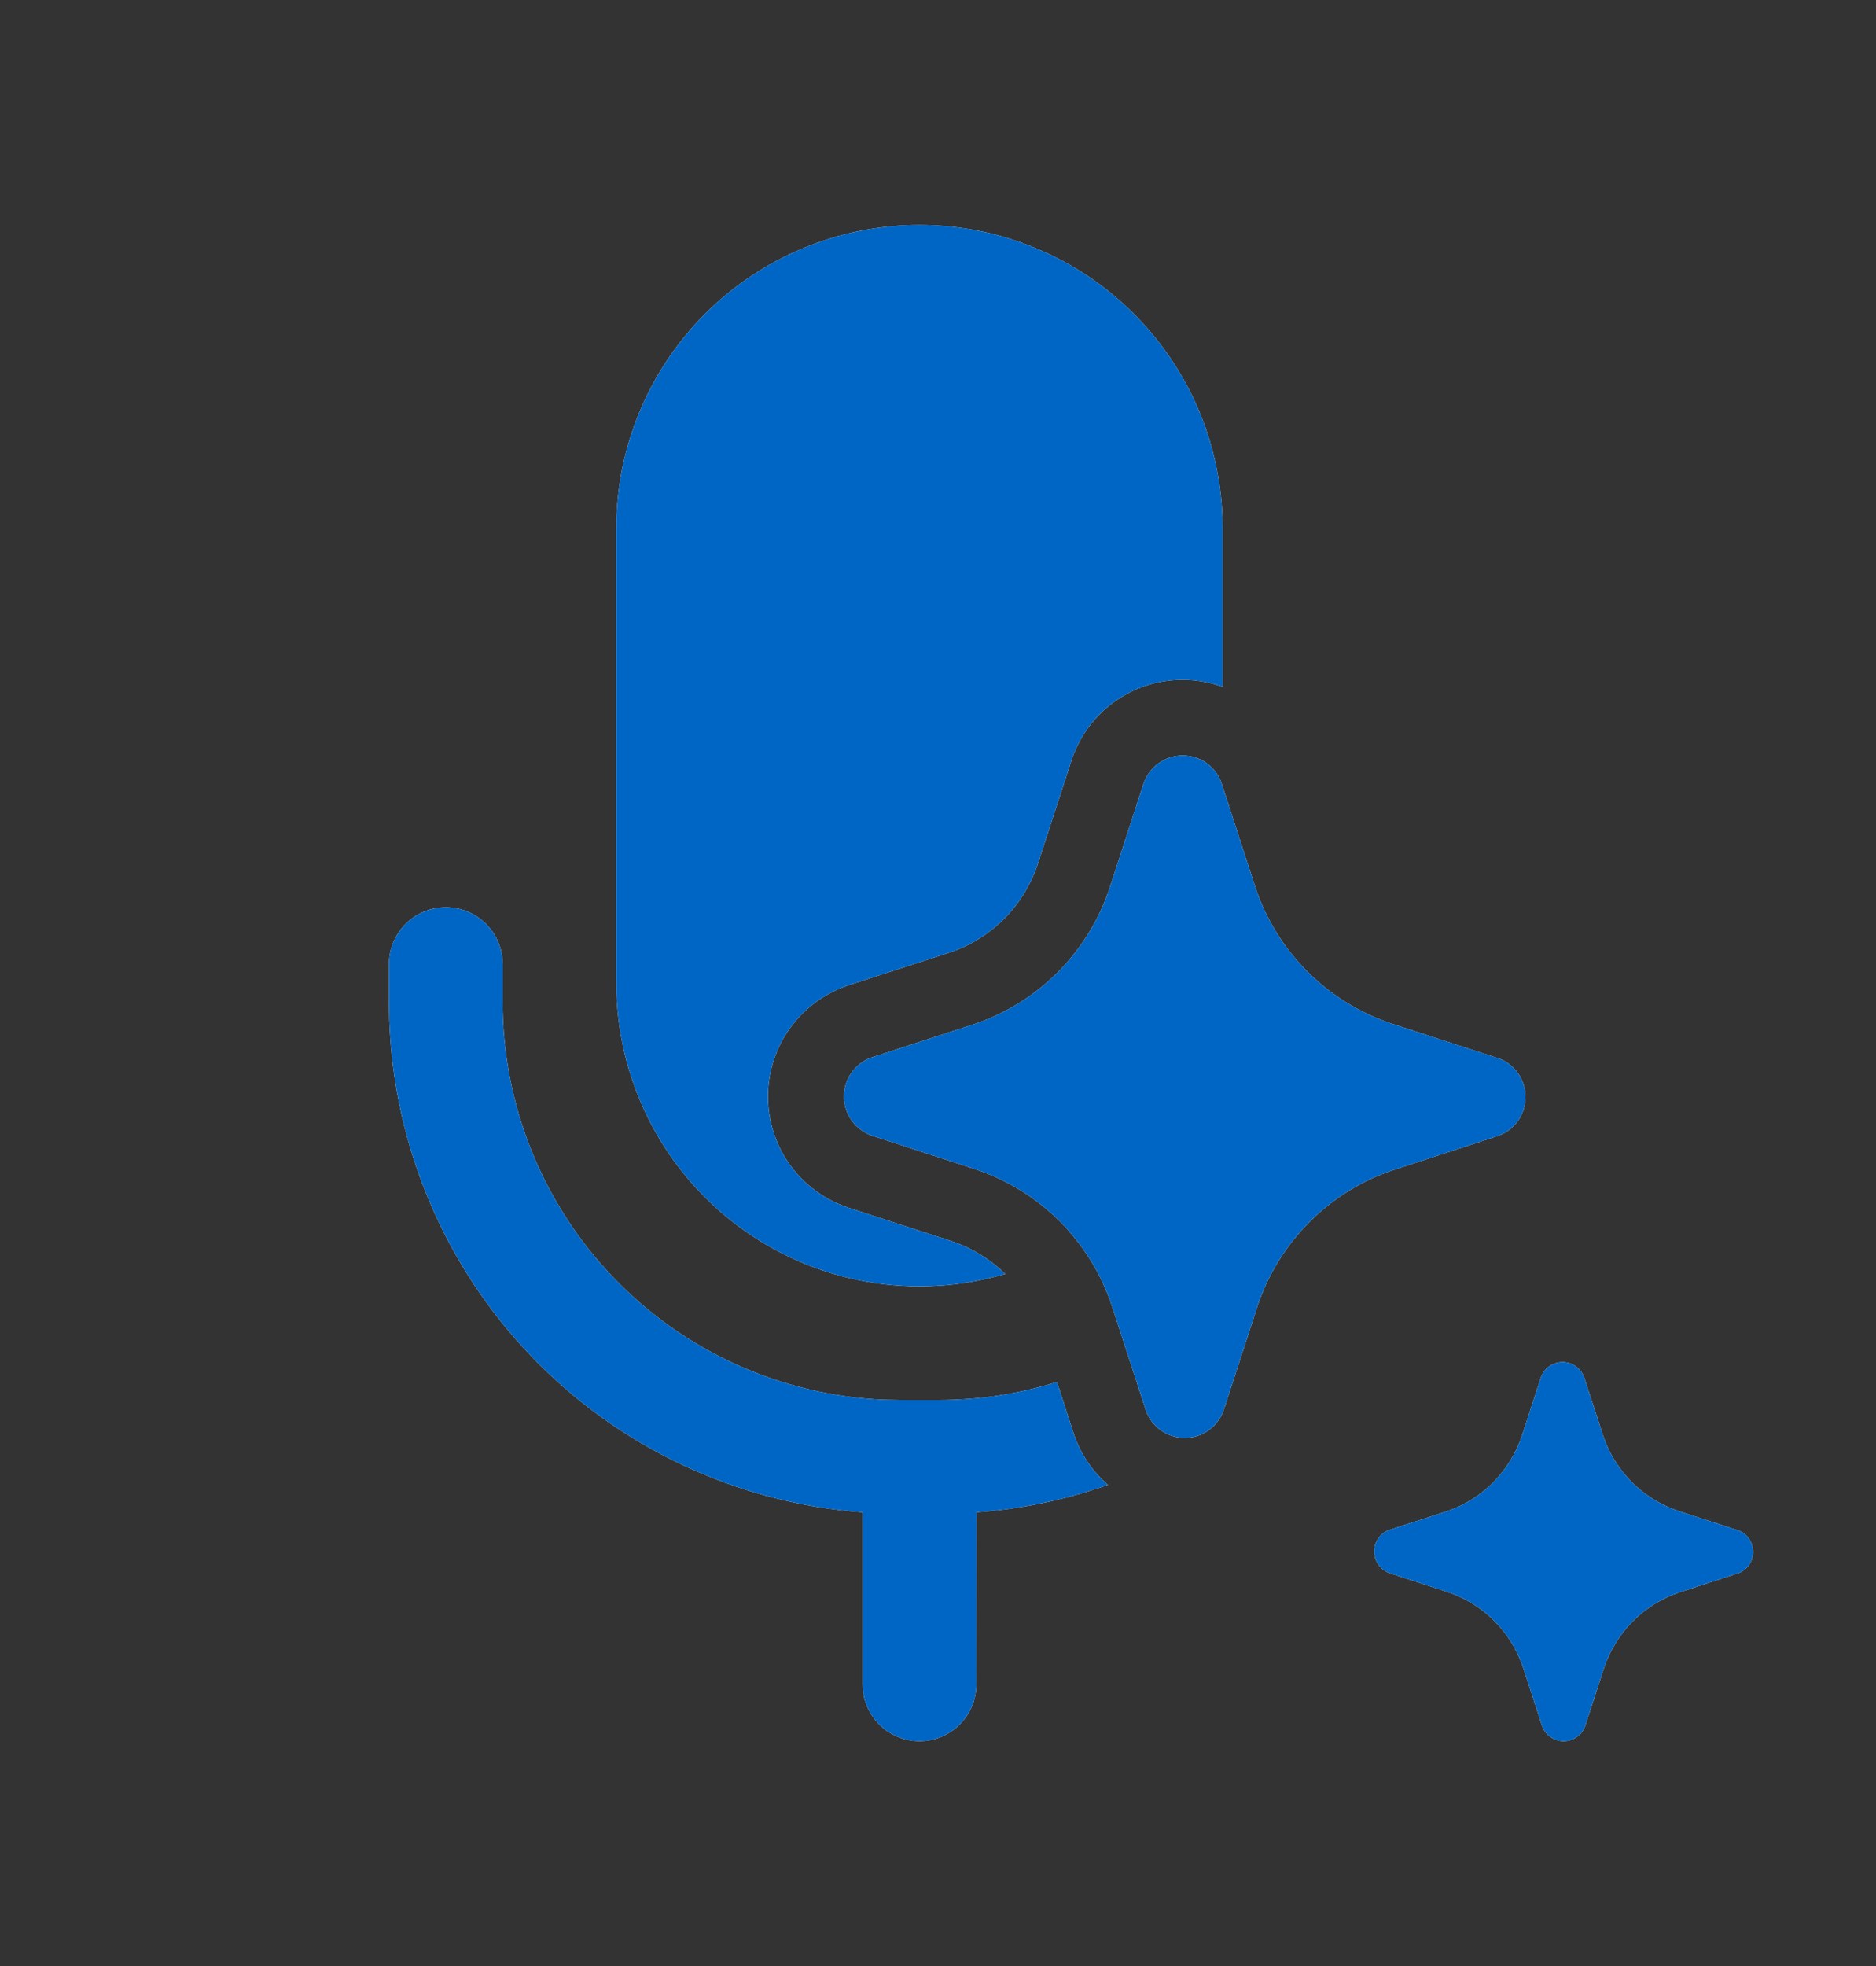 <svg width="21" height="22" viewBox="0 0 21 22" fill="none" xmlns="http://www.w3.org/2000/svg">
<rect x="0" y="0" width="21" height="22" fill="#333333" stroke="none"/>
<path d="M11.866 13.669C12.13 13.935 12.329 14.258 12.447 14.614L12.827 15.782C12.858 15.872 12.917 15.95 12.995 16.006C13.073 16.061 13.166 16.09 13.262 16.09C13.357 16.09 13.451 16.061 13.528 16.006C13.606 15.95 13.665 15.872 13.697 15.782L14.077 14.614C14.195 14.259 14.395 13.937 14.66 13.672C14.925 13.408 15.247 13.208 15.602 13.091L16.771 12.71C16.861 12.678 16.938 12.619 16.993 12.541C17.047 12.463 17.077 12.371 17.077 12.276C17.077 12.181 17.047 12.088 16.993 12.01C16.938 11.932 16.861 11.873 16.771 11.841L16.748 11.835L15.579 11.455C15.224 11.337 14.901 11.138 14.636 10.873C14.371 10.609 14.172 10.286 14.053 9.931L13.674 8.763C13.643 8.673 13.584 8.595 13.506 8.539C13.428 8.484 13.334 8.454 13.239 8.454C13.143 8.454 13.05 8.484 12.972 8.539C12.893 8.595 12.835 8.673 12.803 8.763L12.423 9.931C12.307 10.284 12.111 10.605 11.851 10.869C11.59 11.134 11.272 11.334 10.921 11.455L9.752 11.835C9.663 11.867 9.586 11.926 9.531 12.004C9.477 12.082 9.447 12.175 9.447 12.27C9.447 12.365 9.477 12.458 9.531 12.535C9.586 12.613 9.663 12.672 9.752 12.705L10.921 13.085C11.278 13.203 11.6 13.404 11.866 13.669ZM13.686 5.91V7.686C13.524 7.627 13.351 7.6 13.178 7.608C13.005 7.616 12.835 7.658 12.679 7.732C12.522 7.806 12.382 7.91 12.266 8.039C12.15 8.167 12.061 8.318 12.003 8.481L12 8.491L11.617 9.668C11.542 9.895 11.416 10.102 11.249 10.272C11.081 10.443 10.877 10.573 10.651 10.652L9.48 11.031L9.471 11.035C9.215 11.125 8.994 11.293 8.837 11.514C8.681 11.735 8.597 11.999 8.597 12.27C8.597 12.541 8.681 12.806 8.837 13.027C8.994 13.248 9.215 13.415 9.471 13.505L9.48 13.509L10.656 13.89C10.88 13.965 11.084 14.091 11.253 14.255C10.747 14.405 10.213 14.434 9.694 14.341C9.174 14.248 8.684 14.034 8.261 13.718C7.838 13.402 7.495 12.992 7.259 12.52C7.022 12.049 6.899 11.528 6.899 11V5.911C6.899 5.011 7.257 4.148 7.893 3.512C8.53 2.875 9.393 2.518 10.293 2.518C11.193 2.518 12.056 2.875 12.692 3.512C13.329 4.148 13.686 5.01 13.686 5.91ZM10.505 15.666C10.966 15.666 11.413 15.596 11.832 15.465L12.023 16.055L12.027 16.065C12.102 16.279 12.232 16.469 12.402 16.616C11.927 16.783 11.432 16.886 10.93 16.923L10.929 18.847C10.929 19.009 10.868 19.164 10.758 19.282C10.648 19.399 10.497 19.471 10.336 19.482C10.175 19.493 10.016 19.442 9.891 19.341C9.766 19.239 9.684 19.093 9.662 18.934L9.657 18.847V16.923C8.25 16.819 6.931 16.199 5.953 15.182C4.975 14.165 4.407 12.822 4.358 11.413L4.354 11.212V10.788C4.355 10.627 4.416 10.472 4.526 10.354C4.636 10.236 4.787 10.165 4.947 10.154C5.108 10.143 5.267 10.193 5.392 10.295C5.517 10.397 5.599 10.542 5.621 10.702L5.627 10.788V11.212C5.627 12.362 6.071 13.467 6.867 14.296C7.663 15.126 8.749 15.615 9.897 15.663L10.081 15.666H10.505ZM18.791 16.909L19.44 17.119L19.453 17.123C19.491 17.136 19.524 17.158 19.552 17.186C19.58 17.215 19.6 17.249 19.612 17.287C19.624 17.325 19.628 17.365 19.622 17.404C19.616 17.443 19.601 17.48 19.578 17.513C19.547 17.556 19.503 17.589 19.453 17.606L18.804 17.817C18.607 17.882 18.427 17.993 18.28 18.14C18.133 18.287 18.022 18.466 17.956 18.663L17.745 19.312C17.728 19.362 17.695 19.406 17.652 19.436C17.608 19.467 17.557 19.484 17.504 19.484C17.451 19.484 17.399 19.467 17.355 19.436C17.312 19.406 17.279 19.362 17.262 19.312L17.051 18.664C16.985 18.466 16.875 18.286 16.728 18.139C16.581 17.991 16.401 17.88 16.203 17.814L15.554 17.603C15.517 17.59 15.483 17.568 15.455 17.539C15.428 17.511 15.407 17.477 15.395 17.439C15.383 17.401 15.38 17.361 15.386 17.322C15.392 17.282 15.407 17.245 15.429 17.213C15.46 17.169 15.504 17.137 15.554 17.119L16.203 16.909C16.398 16.842 16.575 16.73 16.72 16.583C16.864 16.436 16.973 16.258 17.038 16.062L17.249 15.413C17.267 15.363 17.299 15.32 17.343 15.289C17.386 15.258 17.438 15.242 17.491 15.242C17.544 15.242 17.596 15.258 17.639 15.289C17.682 15.32 17.715 15.363 17.733 15.413L17.944 16.061C18.009 16.259 18.12 16.438 18.267 16.585C18.414 16.733 18.593 16.843 18.791 16.909Z" fill="white"/>
<path d="M11.866 13.669C12.13 13.935 12.329 14.258 12.447 14.614L12.827 15.782C12.858 15.872 12.917 15.95 12.995 16.006C13.073 16.061 13.166 16.09 13.262 16.09C13.357 16.09 13.451 16.061 13.528 16.006C13.606 15.95 13.665 15.872 13.697 15.782L14.077 14.614C14.195 14.259 14.395 13.937 14.66 13.672C14.925 13.408 15.247 13.208 15.602 13.091L16.771 12.71C16.861 12.678 16.938 12.619 16.993 12.541C17.047 12.463 17.077 12.371 17.077 12.276C17.077 12.181 17.047 12.088 16.993 12.01C16.938 11.932 16.861 11.873 16.771 11.841L16.748 11.835L15.579 11.455C15.224 11.337 14.901 11.138 14.636 10.873C14.371 10.609 14.172 10.286 14.053 9.931L13.674 8.763C13.643 8.673 13.584 8.595 13.506 8.539C13.428 8.484 13.334 8.454 13.239 8.454C13.143 8.454 13.05 8.484 12.972 8.539C12.893 8.595 12.835 8.673 12.803 8.763L12.423 9.931C12.307 10.284 12.111 10.605 11.851 10.869C11.59 11.134 11.272 11.334 10.921 11.455L9.752 11.835C9.663 11.867 9.586 11.926 9.531 12.004C9.477 12.082 9.447 12.175 9.447 12.27C9.447 12.365 9.477 12.458 9.531 12.535C9.586 12.613 9.663 12.672 9.752 12.705L10.921 13.085C11.278 13.203 11.6 13.404 11.866 13.669ZM13.686 5.91V7.686C13.524 7.627 13.351 7.6 13.178 7.608C13.005 7.616 12.835 7.658 12.679 7.732C12.522 7.806 12.382 7.91 12.266 8.039C12.15 8.167 12.061 8.318 12.003 8.481L12 8.491L11.617 9.668C11.542 9.895 11.416 10.102 11.249 10.272C11.081 10.443 10.877 10.573 10.651 10.652L9.48 11.031L9.471 11.035C9.215 11.125 8.994 11.293 8.837 11.514C8.681 11.735 8.597 11.999 8.597 12.27C8.597 12.541 8.681 12.806 8.837 13.027C8.994 13.248 9.215 13.415 9.471 13.505L9.48 13.509L10.656 13.89C10.88 13.965 11.084 14.091 11.253 14.255C10.747 14.405 10.213 14.434 9.694 14.341C9.174 14.248 8.684 14.034 8.261 13.718C7.838 13.402 7.495 12.992 7.259 12.52C7.022 12.049 6.899 11.528 6.899 11V5.911C6.899 5.011 7.257 4.148 7.893 3.512C8.53 2.875 9.393 2.518 10.293 2.518C11.193 2.518 12.056 2.875 12.692 3.512C13.329 4.148 13.686 5.01 13.686 5.91ZM10.505 15.666C10.966 15.666 11.413 15.596 11.832 15.465L12.023 16.055L12.027 16.065C12.102 16.279 12.232 16.469 12.402 16.616C11.927 16.783 11.432 16.886 10.93 16.923L10.929 18.847C10.929 19.009 10.868 19.164 10.758 19.282C10.648 19.399 10.497 19.471 10.336 19.482C10.175 19.493 10.016 19.442 9.891 19.341C9.766 19.239 9.684 19.093 9.662 18.934L9.657 18.847V16.923C8.25 16.819 6.931 16.199 5.953 15.182C4.975 14.165 4.407 12.822 4.358 11.413L4.354 11.212V10.788C4.355 10.627 4.416 10.472 4.526 10.354C4.636 10.236 4.787 10.165 4.947 10.154C5.108 10.143 5.267 10.193 5.392 10.295C5.517 10.397 5.599 10.542 5.621 10.702L5.627 10.788V11.212C5.627 12.362 6.071 13.467 6.867 14.296C7.663 15.126 8.749 15.615 9.897 15.663L10.081 15.666H10.505ZM18.791 16.909L19.44 17.119L19.453 17.123C19.491 17.136 19.524 17.158 19.552 17.186C19.58 17.215 19.6 17.249 19.612 17.287C19.624 17.325 19.628 17.365 19.622 17.404C19.616 17.443 19.601 17.48 19.578 17.513C19.547 17.556 19.503 17.589 19.453 17.606L18.804 17.817C18.607 17.882 18.427 17.993 18.28 18.14C18.133 18.287 18.022 18.466 17.956 18.663L17.745 19.312C17.728 19.362 17.695 19.406 17.652 19.436C17.608 19.467 17.557 19.484 17.504 19.484C17.451 19.484 17.399 19.467 17.355 19.436C17.312 19.406 17.279 19.362 17.262 19.312L17.051 18.664C16.985 18.466 16.875 18.286 16.728 18.139C16.581 17.991 16.401 17.88 16.203 17.814L15.554 17.603C15.517 17.59 15.483 17.568 15.455 17.539C15.428 17.511 15.407 17.477 15.395 17.439C15.383 17.401 15.38 17.361 15.386 17.322C15.392 17.282 15.407 17.245 15.429 17.213C15.46 17.169 15.504 17.137 15.554 17.119L16.203 16.909C16.398 16.842 16.575 16.73 16.72 16.583C16.864 16.436 16.973 16.258 17.038 16.062L17.249 15.413C17.267 15.363 17.299 15.32 17.343 15.289C17.386 15.258 17.438 15.242 17.491 15.242C17.544 15.242 17.596 15.258 17.639 15.289C17.682 15.32 17.715 15.363 17.733 15.413L17.944 16.061C18.009 16.259 18.12 16.438 18.267 16.585C18.414 16.733 18.593 16.843 18.791 16.909Z" fill="#0066C5"/>
</svg>
